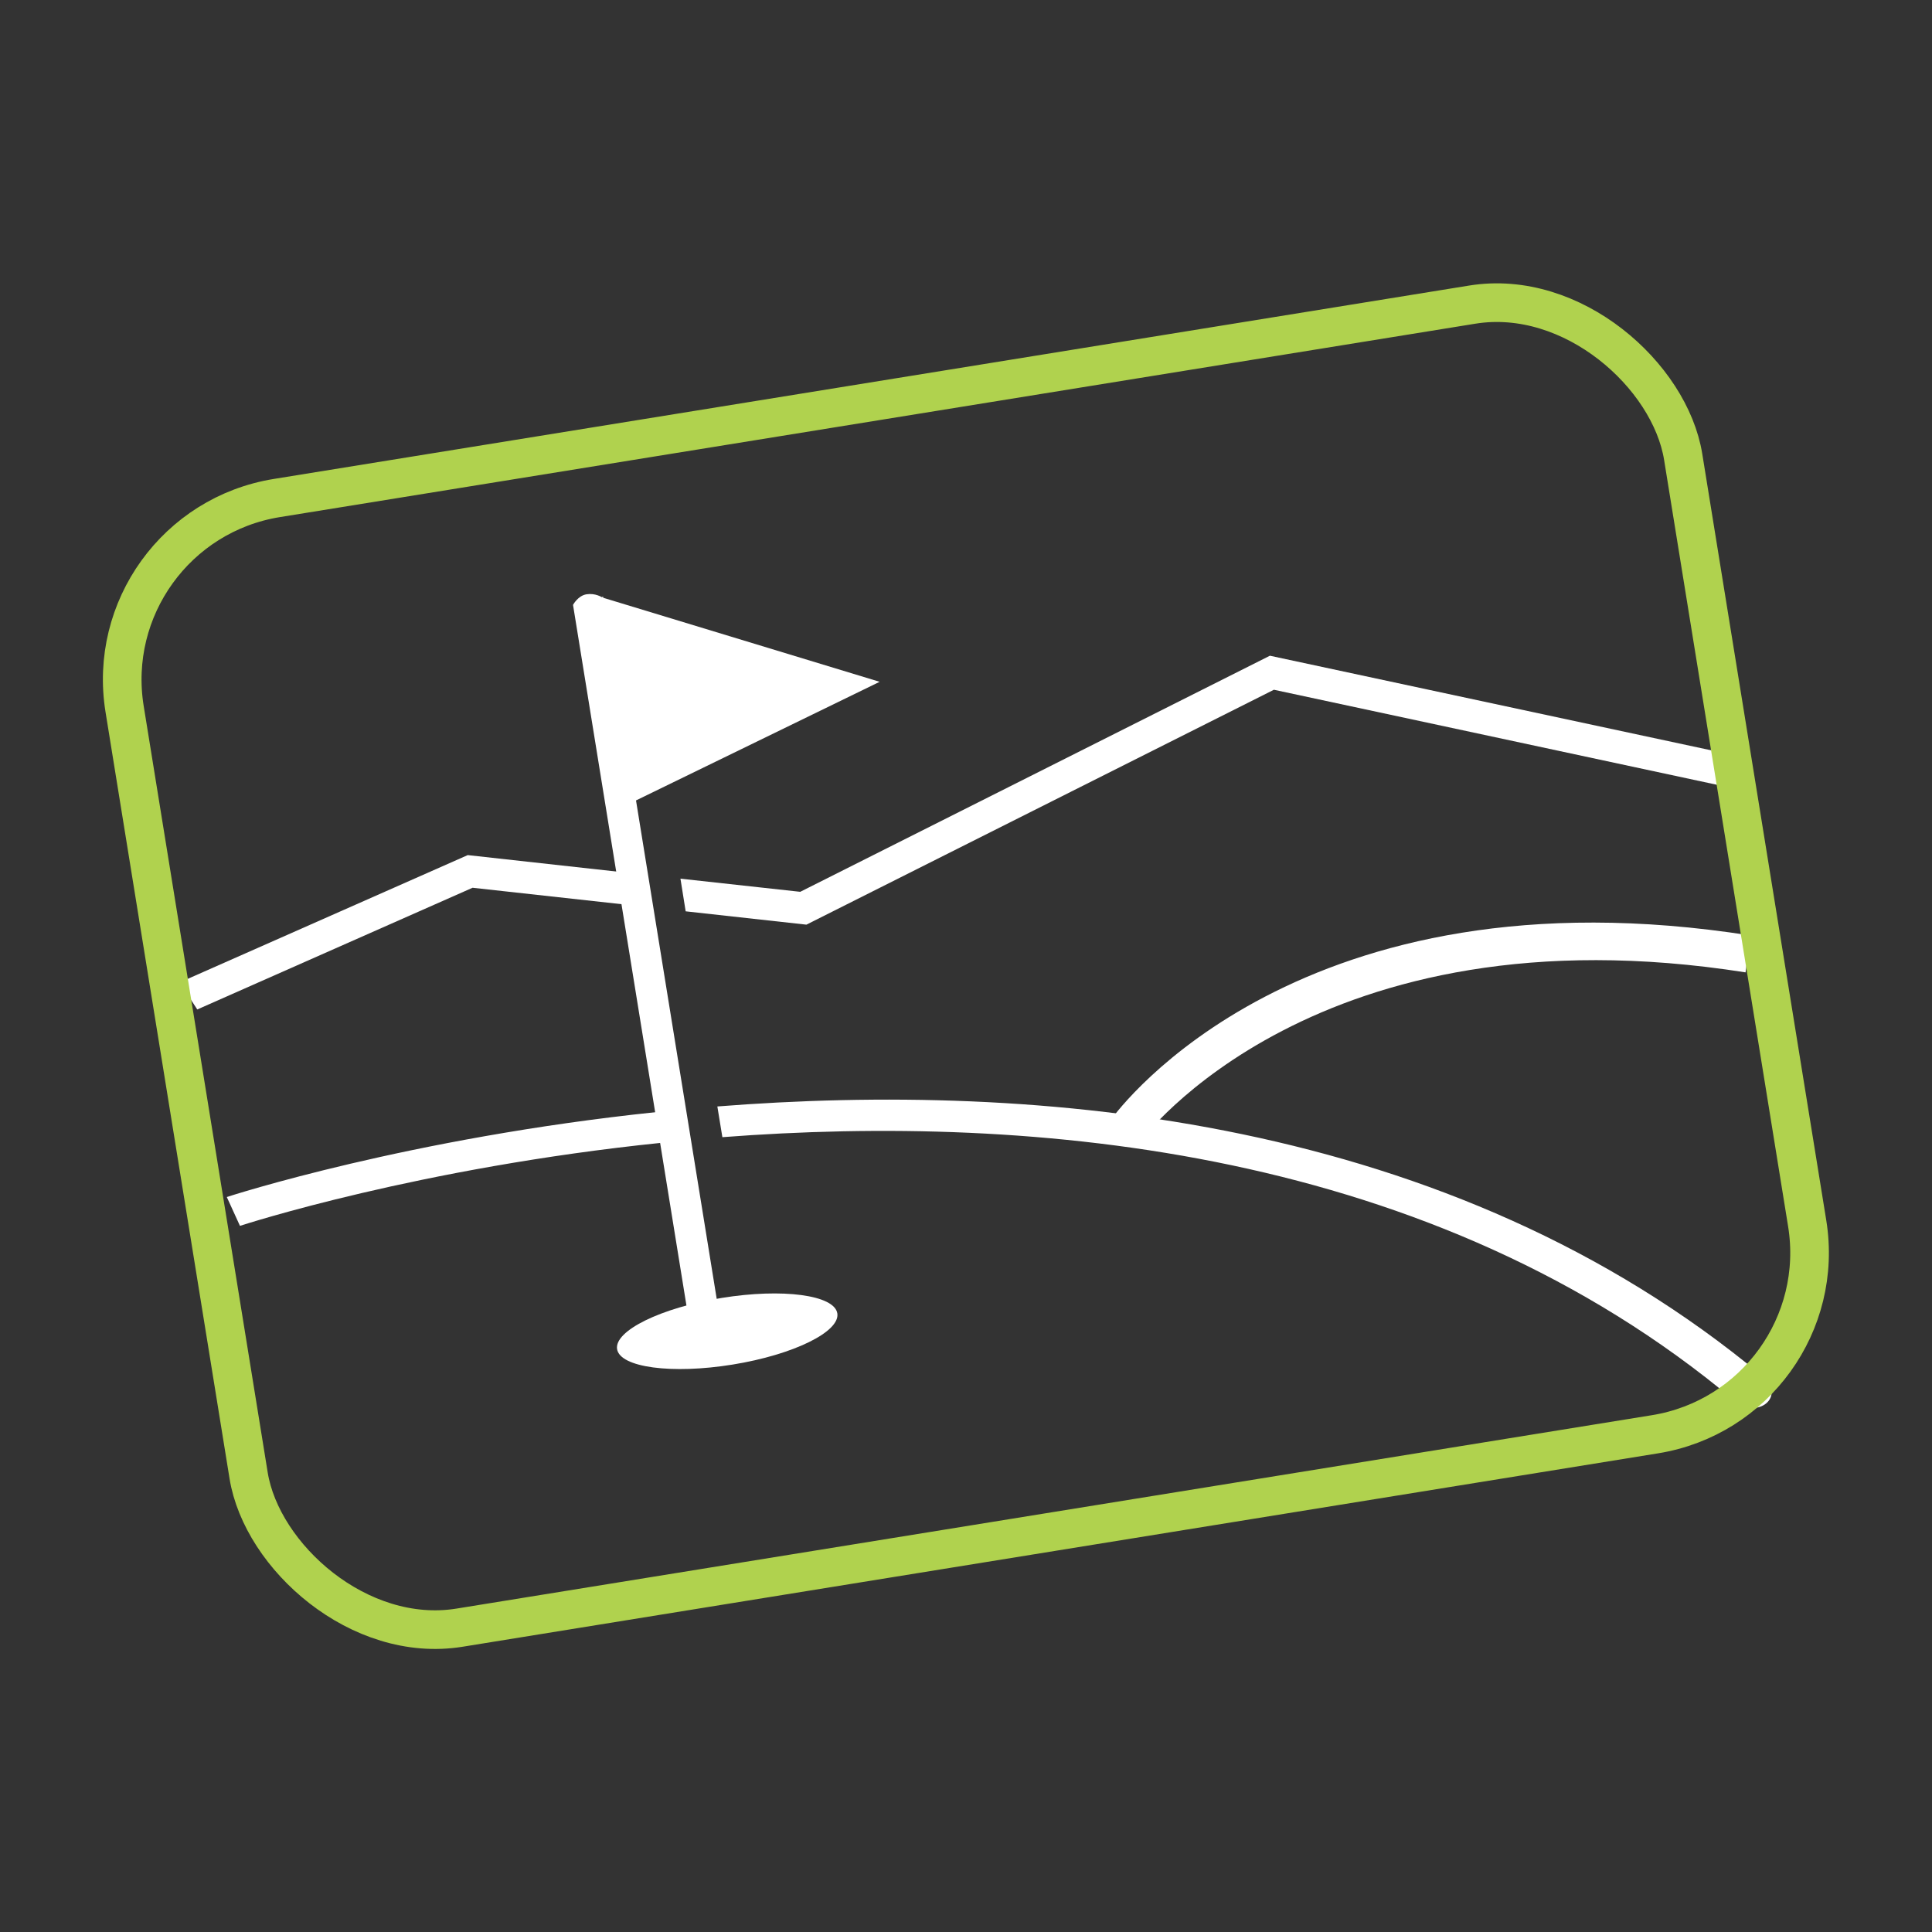 <?xml version="1.0" encoding="UTF-8"?> <svg xmlns="http://www.w3.org/2000/svg" id="Layer_2" data-name="Layer 2" viewBox="0 0 100 100"><rect x="0" y="0" width="100" height="100" fill="#333333" stroke="none"/><defs><style> .cls-1 { stroke: #b0d24e; stroke-miterlimit: 10; stroke-width: 2px; } .cls-1, .cls-2 { fill: none; } .cls-3 { fill: #fff; } </style></defs><g id="style_tile" data-name="style tile"><g><g><path class="cls-3" d="M59.02,59.09l-1.49-1.17c.39-.54,9.76-13.17,33.07-9.5l-.25,1.91c-22.24-3.5-31.25,8.64-31.34,8.77Z"></path><path class="cls-3" d="M43.34,67.98c.15.95-2.27,2.14-5.42,2.65s-5.83.15-5.98-.8,2.27-2.14,5.42-2.65c3.15-.51,5.83-.15,5.98.8Z"></path><path class="cls-3" d="M32.26,46.81l-.27-1.69-7.78-.86-14.91,6.59.91,1.4,14.25-6.3,7.8.86ZM65.93,35.7l23.45,5.03-.7-1.87-22.95-4.92-24.31,12.22-6.2-.68.27,1.69,6.25.69,24.18-12.15ZM11.74,61.96l.68,1.49c.22-.07,9.26-3.01,21.83-4.3l-.26-1.59c-12.83,1.34-22.04,4.33-22.26,4.4ZM91.21,71.22c-16.17-13.47-37.56-15.25-54.08-13.95l.26,1.59c16.07-1.23,36.79.56,52.4,13.65,1.18.99,2.7-.23,1.43-1.29Z"></path><path class="cls-3" d="M31.22,30.93v-.05s-.07.03-.07.03c0,0-.34-.22-.79-.15s-.7.55-.7.55h0s6.2,38.3,6.2,38.3l1.58-.26-4.52-27.92,12.61-6.14-14.31-4.35Z"></path><rect class="cls-1" x="9.14" y="20.39" width="81.72" height="59.23" rx="9.52" ry="9.52" transform="translate(-7.35 8.63) rotate(-9.19)"></rect></g><rect class="cls-2" width="100" height="100"></rect></g></g></svg> 